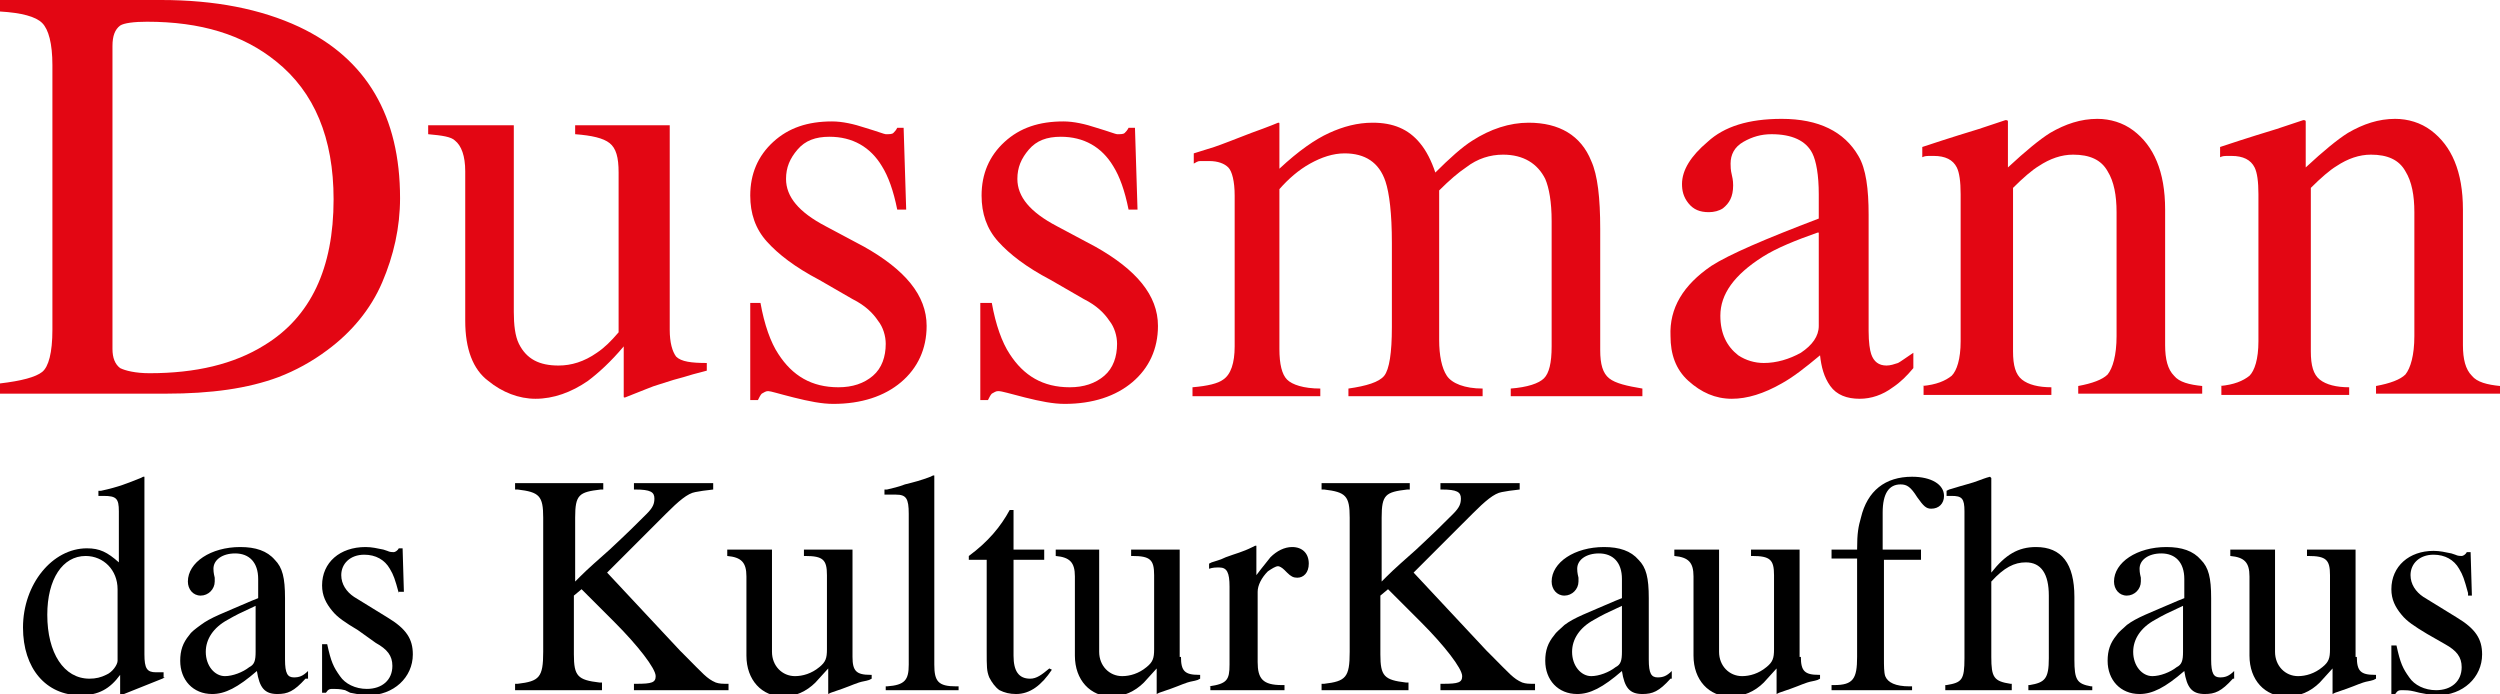 <svg width="270" height="75" viewBox="0 0 270 75" fill="none" xmlns="http://www.w3.org/2000/svg">
<g clip-path="url(#clip0)">
<path fill-rule="evenodd" clip-rule="evenodd" d="M12.976 39.755C13.528 40.031 14.632 40.307 16.15 40.307C21.12 40.307 25.261 39.34 28.574 37.27C33.543 34.233 36.028 28.988 36.028 21.534C36.028 14.908 33.957 9.939 29.816 6.626C26.227 3.727 21.672 2.347 15.874 2.347C14.494 2.347 13.39 2.485 12.976 2.761C12.423 3.175 12.147 3.865 12.147 4.969V37.684C12.147 38.65 12.423 39.34 12.976 39.755ZM0 41.411C2.347 41.135 3.865 40.721 4.555 40.169C5.245 39.617 5.66 38.098 5.66 35.614V7.04C5.66 4.693 5.245 3.175 4.555 2.485C3.865 1.794 2.347 1.38 0 1.242V0H17.393C23.19 0 28.16 0.966 32.301 2.899C39.617 6.35 43.206 12.561 43.206 21.396C43.206 24.571 42.515 27.607 41.273 30.506C40.031 33.405 37.96 35.89 35.337 37.822C33.681 39.064 31.887 40.031 30.092 40.721C26.779 41.963 22.776 42.515 17.945 42.515H0V41.411Z" fill="#E30613"/>
<path d="M55.491 13.528V33.681C55.491 35.061 55.629 36.304 56.043 37.132C56.871 38.788 58.251 39.478 60.322 39.478C61.702 39.478 63.083 39.064 64.463 38.098C65.291 37.546 65.981 36.856 66.81 35.89V18.635C66.81 16.979 66.534 16.012 65.843 15.46C65.153 14.908 63.911 14.632 62.116 14.494V13.528H72.331V35.614C72.331 36.994 72.607 37.96 73.021 38.512C73.573 39.064 74.678 39.203 76.334 39.203V40.031C75.23 40.307 74.264 40.583 73.85 40.721C73.297 40.859 72.331 41.135 71.089 41.549C70.537 41.687 69.294 42.239 67.5 42.929C67.362 42.929 67.362 42.929 67.362 42.791C67.362 42.653 67.362 42.653 67.362 42.515V37.408C65.981 39.064 64.601 40.307 63.497 41.135C61.702 42.377 59.77 43.068 57.837 43.068C56.043 43.068 54.248 42.377 52.73 41.135C51.074 39.893 50.245 37.684 50.245 34.647V18.497C50.245 16.84 49.831 15.736 49.141 15.184C48.727 14.77 47.761 14.632 46.242 14.494V13.528H55.491Z" fill="#E30613"/>
<path d="M81.027 32.715H82.132C82.546 35.061 83.236 36.994 84.064 38.236C85.583 40.583 87.653 41.825 90.552 41.825C92.07 41.825 93.313 41.411 94.279 40.583C95.245 39.755 95.659 38.512 95.659 37.132C95.659 36.304 95.383 35.337 94.831 34.647C94.279 33.819 93.451 32.991 92.07 32.301L88.481 30.23C85.859 28.85 84.064 27.469 82.822 26.089C81.579 24.709 81.027 23.052 81.027 21.12C81.027 18.773 81.856 16.84 83.512 15.322C85.168 13.804 87.239 13.114 89.862 13.114C90.966 13.114 92.208 13.39 93.451 13.804C94.831 14.218 95.521 14.494 95.659 14.494C96.073 14.494 96.349 14.494 96.487 14.356C96.626 14.218 96.763 14.08 96.902 13.804H97.592L97.868 22.638H96.902C96.487 20.567 95.935 19.049 95.245 17.945C94.003 15.874 92.07 14.77 89.586 14.77C88.067 14.77 86.963 15.184 86.135 16.15C85.306 17.117 84.892 18.083 84.892 19.325C84.892 21.258 86.273 22.914 89.171 24.433L93.313 26.641C97.73 29.126 100.076 31.887 100.076 35.199C100.076 37.684 99.11 39.755 97.316 41.273C95.521 42.791 93.037 43.62 90 43.62C88.757 43.62 87.377 43.344 85.721 42.929C84.064 42.515 83.236 42.239 82.96 42.239C82.684 42.239 82.546 42.377 82.27 42.515C82.132 42.653 81.994 42.929 81.856 43.206H81.027V32.715Z" fill="#E30613"/>
<path d="M106.011 32.715H107.115C107.529 35.061 108.22 36.994 109.048 38.236C110.566 40.583 112.637 41.825 115.536 41.825C117.054 41.825 118.296 41.411 119.263 40.583C120.229 39.755 120.643 38.512 120.643 37.132C120.643 36.304 120.367 35.337 119.815 34.647C119.263 33.819 118.434 32.991 117.054 32.301L113.465 30.23C110.842 28.85 109.048 27.469 107.806 26.089C106.563 24.709 106.011 23.052 106.011 21.12C106.011 18.773 106.839 16.84 108.496 15.322C110.152 13.804 112.223 13.114 114.845 13.114C115.95 13.114 117.192 13.39 118.434 13.804C119.815 14.218 120.505 14.494 120.643 14.494C121.057 14.494 121.333 14.494 121.471 14.356C121.609 14.218 121.747 14.08 121.885 13.804H122.576L122.852 22.638H121.885C121.471 20.567 120.919 19.049 120.229 17.945C118.987 15.874 117.054 14.77 114.569 14.77C113.051 14.77 111.947 15.184 111.118 16.15C110.29 17.117 109.876 18.083 109.876 19.325C109.876 21.258 111.256 22.914 114.155 24.433L118.296 26.641C122.714 29.126 125.06 31.887 125.06 35.199C125.06 37.684 124.094 39.755 122.299 41.273C120.505 42.791 118.02 43.62 114.983 43.62C113.741 43.62 112.361 43.344 110.704 42.929C109.048 42.515 108.22 42.239 107.806 42.239C107.529 42.239 107.391 42.377 107.115 42.515C106.977 42.653 106.839 42.929 106.701 43.206H105.873V32.715H106.011Z" fill="#E30613"/>
<path d="M128.789 41.825C130.446 41.687 131.55 41.411 132.102 40.997C132.93 40.445 133.344 39.203 133.344 37.408V21.12C133.344 19.601 133.068 18.497 132.654 18.083C132.24 17.669 131.55 17.393 130.584 17.393C130.169 17.393 129.755 17.393 129.617 17.393C129.341 17.393 129.203 17.531 128.927 17.669V16.564L131.136 15.874C131.964 15.598 133.344 15.046 135.139 14.356C137.071 13.666 138.038 13.252 138.038 13.252C138.176 13.252 138.176 13.252 138.176 13.39C138.176 13.528 138.176 13.666 138.176 13.942V18.221C140.246 16.288 142.041 15.046 143.559 14.356C145.077 13.666 146.596 13.252 148.252 13.252C150.461 13.252 152.117 13.942 153.36 15.46C154.05 16.288 154.602 17.393 155.016 18.635C156.534 17.117 157.915 15.874 159.019 15.184C160.952 13.942 163.022 13.252 165.093 13.252C168.406 13.252 170.752 14.632 171.857 17.393C172.547 18.911 172.823 21.396 172.823 24.709V37.822C172.823 39.34 173.099 40.307 173.789 40.859C174.479 41.411 175.722 41.687 177.378 41.963V42.791H163.16V41.963C164.955 41.825 166.197 41.411 166.749 40.859C167.301 40.307 167.577 39.203 167.577 37.408V23.88C167.577 21.81 167.301 20.291 166.887 19.325C166.059 17.669 164.541 16.703 162.332 16.703C160.952 16.703 159.571 17.117 158.329 18.083C157.501 18.635 156.534 19.463 155.43 20.567V36.718C155.43 38.374 155.706 39.755 156.258 40.583C156.811 41.411 158.191 41.963 160.123 41.963V42.791H145.63V41.963C147.562 41.687 148.942 41.273 149.495 40.583C150.047 39.893 150.323 38.098 150.323 35.337V26.227C150.323 23.052 150.047 20.844 149.633 19.601C148.942 17.531 147.424 16.564 145.215 16.564C143.973 16.564 142.731 16.979 141.488 17.669C140.246 18.359 139.142 19.325 138.176 20.429V37.684C138.176 39.34 138.452 40.445 139.004 40.997C139.556 41.549 140.798 41.963 142.593 41.963V42.791H128.789V41.825Z" fill="#E30613"/>
<path fill-rule="evenodd" clip-rule="evenodd" d="M196.289 25.123C193.942 25.951 191.872 26.779 190.354 27.745C187.317 29.678 185.798 31.748 185.798 34.095C185.798 36.028 186.489 37.408 187.731 38.374C188.559 38.926 189.525 39.203 190.492 39.203C191.872 39.203 193.252 38.788 194.495 38.098C195.737 37.27 196.427 36.304 196.427 35.199V25.123H196.289ZM184.832 28.712C186.765 27.469 190.63 25.813 196.427 23.604V20.982C196.427 18.911 196.151 17.393 195.737 16.564C195.047 15.184 193.528 14.494 191.32 14.494C190.216 14.494 189.249 14.77 188.283 15.322C187.317 15.874 186.903 16.703 186.903 17.669C186.903 17.945 186.903 18.359 187.041 18.911C187.179 19.463 187.179 19.877 187.179 20.015C187.179 21.258 186.765 21.948 186.074 22.5C185.66 22.776 185.108 22.914 184.556 22.914C183.59 22.914 182.9 22.638 182.347 21.948C181.795 21.258 181.657 20.567 181.657 19.877C181.657 18.359 182.623 16.84 184.418 15.322C186.212 13.666 188.835 12.837 192.424 12.837C196.427 12.837 199.188 14.218 200.706 16.84C201.535 18.221 201.811 20.429 201.811 23.19V35.752C201.811 36.994 201.949 37.822 202.087 38.236C202.363 39.064 202.915 39.478 203.743 39.478C204.157 39.478 204.571 39.34 204.985 39.203C205.262 39.064 205.814 38.65 206.642 38.098V39.755C205.952 40.583 205.262 41.273 204.433 41.825C203.329 42.653 202.087 43.068 200.844 43.068C199.464 43.068 198.36 42.653 197.669 41.687C196.979 40.721 196.703 39.617 196.565 38.374C194.909 39.755 193.666 40.721 192.424 41.411C190.492 42.515 188.697 43.068 187.041 43.068C185.246 43.068 183.728 42.377 182.347 41.135C180.967 39.893 180.415 38.236 180.415 36.304C180.277 33.267 181.795 30.782 184.832 28.712Z" fill="#E30613"/>
<path d="M207.607 41.687C209.126 41.549 210.092 41.135 210.782 40.583C211.334 40.031 211.749 38.788 211.749 36.856V20.982C211.749 19.601 211.611 18.635 211.334 18.083C210.92 17.255 210.092 16.84 208.85 16.84C208.712 16.84 208.436 16.84 208.298 16.84C208.16 16.84 207.883 16.84 207.607 16.979V15.874C208.436 15.598 210.506 14.908 213.681 13.942L216.58 12.976C216.718 12.976 216.856 12.976 216.856 13.114C216.856 13.252 216.856 13.39 216.856 13.528V18.083C218.788 16.288 220.307 15.046 221.411 14.356C223.068 13.39 224.724 12.837 226.518 12.837C227.899 12.837 229.279 13.252 230.383 14.08C232.592 15.736 233.834 18.497 233.834 22.638V37.27C233.834 38.788 234.111 39.893 234.801 40.583C235.353 41.273 236.457 41.549 237.837 41.687V42.515H224.448V41.687C225.966 41.411 227.071 40.997 227.623 40.445C228.175 39.755 228.589 38.374 228.589 36.304V22.914C228.589 21.12 228.313 19.601 227.623 18.497C226.933 17.255 225.69 16.703 223.896 16.703C222.653 16.703 221.411 17.117 220.169 17.945C219.479 18.359 218.512 19.187 217.408 20.291V37.96C217.408 39.478 217.684 40.445 218.374 40.997C219.064 41.549 220.169 41.825 221.549 41.825V42.653H207.745V41.687H207.607Z" fill="#E30613"/>
<path d="M239.77 41.687C241.288 41.549 242.254 41.135 242.944 40.583C243.497 40.031 243.911 38.788 243.911 36.856V20.982C243.911 19.601 243.773 18.635 243.497 18.083C243.082 17.255 242.254 16.84 241.012 16.84C240.874 16.84 240.598 16.84 240.46 16.84C240.322 16.84 240.046 16.84 239.77 16.979V15.874C240.598 15.598 242.668 14.908 245.843 13.942L248.742 12.976C248.88 12.976 249.018 12.976 249.018 13.114C249.018 13.252 249.018 13.39 249.018 13.528V18.083C250.951 16.288 252.469 15.046 253.573 14.356C255.23 13.39 256.886 12.837 258.681 12.837C260.061 12.837 261.441 13.252 262.546 14.08C264.754 15.736 265.997 18.497 265.997 22.638V37.27C265.997 38.788 266.273 39.893 266.963 40.583C267.515 41.273 268.619 41.549 270 41.687V42.515H256.61V41.687C258.128 41.411 259.233 40.997 259.785 40.445C260.337 39.755 260.751 38.374 260.751 36.304V22.914C260.751 21.12 260.475 19.601 259.785 18.497C259.095 17.255 257.852 16.703 256.058 16.703C254.816 16.703 253.573 17.117 252.331 17.945C251.641 18.359 250.674 19.187 249.57 20.291V37.96C249.57 39.478 249.846 40.445 250.536 40.997C251.227 41.549 252.331 41.825 253.711 41.825V42.653H239.908V41.687H239.77Z" fill="#E30613"/>
<path d="M17.806 73.159L17.53 73.297L16.15 73.85L14.77 74.402L13.389 74.954L13.113 75.092L12.975 74.954V72.883C11.871 74.402 10.629 75.092 8.696 75.092C4.969 75.092 2.484 72.193 2.484 67.776C2.484 63.083 5.659 59.218 9.386 59.218C10.767 59.218 11.595 59.632 12.837 60.736V55.215C12.837 53.834 12.561 53.558 11.181 53.558C10.905 53.558 10.905 53.558 10.629 53.558V53.006H10.905C12.837 52.592 13.803 52.178 15.184 51.626L15.46 51.488H15.598V70.675C15.598 72.193 15.874 72.607 16.84 72.607H17.116H17.53H17.668V73.159H17.806ZM9.248 60.046C6.764 60.046 5.107 62.531 5.107 66.396C5.107 70.537 6.902 73.297 9.662 73.297C10.352 73.297 10.905 73.159 11.457 72.883C12.147 72.607 12.699 71.779 12.699 71.365V63.635C12.699 61.564 11.181 60.046 9.248 60.046Z" fill="black"/>
<path d="M32.99 73.297C31.748 74.678 31.058 74.954 29.954 74.954C28.573 74.954 28.021 74.264 27.745 72.469C25.674 74.264 24.294 74.954 22.914 74.954C20.843 74.954 19.463 73.436 19.463 71.365C19.463 70.261 19.739 69.433 20.429 68.604C20.705 68.19 21.119 67.914 21.672 67.5C22.776 66.672 24.018 66.258 27.193 64.877L27.883 64.601V62.531C27.883 60.736 26.917 59.77 25.398 59.77C24.018 59.77 23.052 60.46 23.052 61.426C23.052 61.564 23.052 61.84 23.19 62.393C23.19 62.669 23.19 62.669 23.19 62.807C23.19 63.635 22.5 64.325 21.672 64.325C20.843 64.325 20.291 63.635 20.291 62.807C20.291 60.736 22.776 59.08 25.951 59.08C27.607 59.08 28.849 59.494 29.678 60.46C30.506 61.288 30.782 62.393 30.782 64.601V71.227C30.782 72.745 31.058 73.159 31.748 73.159C32.3 73.159 32.714 73.022 33.267 72.469V73.297H32.99ZM24.57 66.948C23.052 67.776 22.224 69.018 22.224 70.399C22.224 71.917 23.19 73.022 24.294 73.022C25.122 73.022 26.227 72.607 26.917 72.055C27.469 71.779 27.607 71.365 27.607 70.399V65.43C25.813 66.258 25.537 66.396 24.57 66.948Z" fill="black"/>
<path d="M43.067 64.049C42.653 62.531 42.515 62.117 42.101 61.426C41.549 60.46 40.583 59.908 39.34 59.908C37.822 59.908 36.856 60.874 36.856 62.117C36.856 63.083 37.408 63.911 38.236 64.463L41.825 66.672C43.896 67.914 44.586 69.018 44.586 70.675C44.586 73.159 42.515 75.092 39.755 75.092C39.202 75.092 38.512 74.954 37.822 74.816L37.27 74.54C36.718 74.402 36.304 74.402 36.028 74.402C35.613 74.402 35.475 74.402 35.199 74.816H34.785V69.571H35.337C35.751 71.503 36.028 72.055 36.718 73.022C37.27 73.85 38.374 74.402 39.616 74.402C41.273 74.402 42.377 73.436 42.377 71.917C42.377 70.813 41.825 70.123 40.583 69.433L38.65 68.052C37.27 67.224 36.442 66.672 35.889 65.982C35.199 65.153 34.785 64.325 34.785 63.221C34.785 60.736 36.718 59.08 39.478 59.08C40.169 59.08 40.721 59.218 41.411 59.356L41.825 59.494C42.101 59.632 42.377 59.632 42.515 59.632C42.653 59.632 42.929 59.494 43.067 59.218H43.481L43.62 63.911H43.067V64.049Z" fill="black"/>
<path d="M77.025 52.178V52.868C75.92 53.006 75.782 53.006 75.092 53.144C74.264 53.282 73.298 54.11 71.917 55.491L65.568 61.84L73.436 70.261L73.988 70.813C75.92 72.745 76.334 73.297 77.301 73.712C77.715 73.85 77.991 73.85 78.681 73.85V74.54H68.466V73.85H68.742C70.399 73.85 70.813 73.712 70.813 73.022C70.813 72.193 68.88 69.709 66.396 67.224L62.807 63.635L61.979 64.325V70.675C61.979 73.022 62.393 73.436 64.739 73.712H65.015V74.54H55.629V73.85H55.905C58.252 73.574 58.666 73.159 58.666 70.399V55.905C58.666 53.558 58.252 53.144 55.905 52.868H55.629V52.178H65.153V52.868H64.877C62.531 53.144 62.117 53.42 62.117 55.905V62.807L62.669 62.255C63.497 61.426 64.601 60.46 65.844 59.356C67.914 57.423 68.604 56.733 69.847 55.491C70.537 54.801 70.675 54.386 70.675 53.834C70.675 53.144 70.261 52.868 68.604 52.868H68.466V52.178H77.025Z" fill="black"/>
<path d="M92.071 70.951C92.071 72.469 92.485 72.883 94.003 72.883H94.141V73.297L93.865 73.436C93.451 73.574 93.175 73.574 92.761 73.712C91.933 73.988 91.794 74.126 89.724 74.816L89.448 74.954V72.193L88.067 73.712C87.101 74.678 85.859 75.23 84.617 75.23C82.27 75.23 80.614 73.436 80.614 70.813V62.255C80.614 60.736 80.061 60.184 78.543 60.046V59.356H83.374V70.399C83.374 71.917 84.478 73.022 85.859 73.022C86.687 73.022 87.653 72.745 88.482 72.055C89.172 71.503 89.31 71.089 89.31 70.123V62.117C89.31 60.46 88.896 60.046 86.963 60.046H86.825V59.356H92.071V70.951Z" fill="black"/>
<path d="M95.659 74.126H95.798C97.73 73.988 98.144 73.436 98.144 71.779V55.491C98.144 53.834 97.868 53.42 96.764 53.42C96.488 53.42 96.212 53.42 95.659 53.42H95.522V52.868H95.798C96.35 52.73 97.04 52.592 97.73 52.316C98.834 52.04 99.386 51.902 100.491 51.488L100.767 51.35H100.905V71.779C100.905 73.574 101.319 74.126 103.252 74.126H103.528V74.54H95.659V74.126Z" fill="black"/>
<path d="M113.603 72.331C112.499 73.988 111.257 74.954 109.738 74.954C109.048 74.954 108.496 74.816 107.944 74.54C107.53 74.264 107.116 73.712 106.839 73.159C106.563 72.469 106.563 72.055 106.563 70.261V60.46H104.631V60.046C106.701 58.528 108.082 56.871 109.048 55.077H109.462V59.356H112.775V60.46H109.462V69.294V70.813C109.462 72.469 110.014 73.297 111.257 73.297C111.947 73.297 112.499 72.883 113.327 72.193L113.603 72.331Z" fill="black"/>
<path d="M127.545 70.951C127.545 72.469 127.959 72.883 129.478 72.883H129.616V73.297L129.34 73.436C128.926 73.574 128.649 73.574 128.235 73.712C127.407 73.988 127.269 74.126 125.199 74.816L124.922 74.954V72.193L123.542 73.712C122.576 74.678 121.334 75.23 120.091 75.23C117.745 75.23 116.088 73.436 116.088 70.813V62.255C116.088 60.736 115.536 60.184 114.018 60.046V59.356H118.711V70.399C118.711 71.917 119.815 73.022 121.195 73.022C122.024 73.022 122.99 72.745 123.818 72.055C124.508 71.503 124.646 71.089 124.646 70.123V62.117C124.646 60.46 124.232 60.046 122.3 60.046H122.162V59.356H127.407V70.951H127.545Z" fill="black"/>
<path d="M130.443 74.126H130.581C132.514 73.85 132.79 73.436 132.79 71.779V63.359C132.79 61.84 132.514 61.288 131.686 61.288C131.272 61.288 130.996 61.288 130.581 61.426V60.874L130.857 60.736C131.272 60.598 131.824 60.46 132.376 60.184C133.48 59.77 134.17 59.632 135.275 59.08L135.551 58.942H135.689V62.117C136.517 61.012 136.793 60.736 137.207 60.184C137.897 59.494 138.726 59.08 139.554 59.08C140.658 59.08 141.348 59.77 141.348 60.874C141.348 61.84 140.796 62.393 140.106 62.393C139.692 62.393 139.416 62.255 139.002 61.84L138.726 61.564C138.449 61.288 138.173 61.15 138.035 61.15C137.759 61.15 137.345 61.426 136.931 61.702C136.241 62.393 135.827 63.221 135.827 63.911V71.503C135.827 73.297 136.379 73.988 138.449 73.988H138.726V74.54H130.719V74.126H130.443Z" fill="black"/>
<path d="M164.126 52.178V52.868C163.022 53.006 162.884 53.006 162.194 53.144C161.365 53.282 160.399 54.11 159.019 55.491L152.669 61.84L160.537 70.261L161.089 70.813C163.022 72.745 163.436 73.297 164.402 73.712C164.816 73.85 165.092 73.85 165.783 73.85V74.54H155.568V73.85H155.844C157.5 73.85 157.915 73.712 157.915 73.022C157.915 72.193 155.982 69.709 153.497 67.224L149.908 63.635L149.08 64.325V70.675C149.08 73.022 149.494 73.436 151.841 73.712H152.117V74.54H142.73V73.85H143.007C145.353 73.574 145.767 73.159 145.767 70.399V55.905C145.767 53.558 145.353 53.144 143.007 52.868H142.73V52.178H152.255V52.868H151.979C149.632 53.144 149.218 53.42 149.218 55.905V62.807L149.77 62.255C150.599 61.426 151.703 60.46 152.945 59.356C155.016 57.423 155.706 56.733 156.948 55.491C157.638 54.801 157.776 54.386 157.776 53.834C157.776 53.144 157.362 52.868 155.706 52.868H155.568V52.178H164.126Z" fill="black"/>
<path d="M180.414 73.297C179.172 74.678 178.482 74.954 177.378 74.954C175.997 74.954 175.445 74.264 175.169 72.469C173.098 74.264 171.718 74.954 170.338 74.954C168.267 74.954 166.887 73.436 166.887 71.365C166.887 70.261 167.163 69.433 167.853 68.604C168.129 68.19 168.543 67.914 168.957 67.5C170.062 66.672 171.304 66.258 174.479 64.877L175.169 64.601V62.531C175.169 60.736 174.203 59.77 172.684 59.77C171.304 59.77 170.338 60.46 170.338 61.426C170.338 61.564 170.338 61.84 170.476 62.393C170.476 62.669 170.476 62.669 170.476 62.807C170.476 63.635 169.785 64.325 168.957 64.325C168.129 64.325 167.577 63.635 167.577 62.807C167.577 60.736 170.062 59.08 173.236 59.08C174.893 59.08 176.135 59.494 176.963 60.46C177.792 61.288 178.068 62.393 178.068 64.601V71.227C178.068 72.745 178.344 73.159 179.034 73.159C179.586 73.159 180 73.022 180.552 72.469V73.297H180.414ZM172.132 66.948C170.614 67.776 169.785 69.018 169.785 70.399C169.785 71.917 170.752 73.022 171.856 73.022C172.684 73.022 173.789 72.607 174.479 72.055C175.031 71.779 175.169 71.365 175.169 70.399V65.43C173.374 66.258 173.098 66.396 172.132 66.948Z" fill="black"/>
<path d="M194.494 70.951C194.494 72.469 194.908 72.883 196.426 72.883H196.564V73.297L196.288 73.436C195.874 73.574 195.598 73.574 195.184 73.712C194.356 73.988 194.218 74.126 192.147 74.816L191.871 74.954V72.193L190.491 73.712C189.524 74.678 188.282 75.23 186.902 75.23C184.555 75.23 182.899 73.436 182.899 70.813V62.255C182.899 60.736 182.347 60.184 180.828 60.046V59.356H185.659V70.399C185.659 71.917 186.764 73.022 188.144 73.022C188.972 73.022 189.939 72.745 190.767 72.055C191.457 71.503 191.595 71.089 191.595 70.123V62.117C191.595 60.46 191.181 60.046 189.248 60.046H189.11V59.356H194.356V70.951H194.494Z" fill="black"/>
<path d="M207.607 60.46H203.466V71.089C203.466 71.917 203.466 72.607 203.604 73.022C203.88 73.712 204.708 74.126 206.227 74.126H206.503V74.54H197.807V73.988H198.083C200.153 73.988 200.567 73.297 200.567 70.951V60.322H197.807V59.356H200.567C200.567 57.561 200.705 56.871 200.981 55.905C201.672 53.006 203.604 51.488 206.503 51.488C208.574 51.488 209.954 52.316 209.954 53.558C209.954 54.386 209.402 54.939 208.574 54.939C208.021 54.939 207.745 54.663 207.055 53.696C206.365 52.592 205.951 52.316 205.261 52.316C204.018 52.316 203.328 53.282 203.328 55.353V59.356H207.469V60.46H207.607Z" fill="black"/>
<path d="M219.064 74.54V73.988H219.202C220.859 73.712 221.273 73.297 221.273 71.089V64.325C221.273 61.978 220.445 60.736 218.788 60.736C217.546 60.736 216.442 61.288 215.061 62.807V70.951C215.061 73.159 215.337 73.574 217.132 73.85H217.27V74.54H210.092V73.988H210.23C211.886 73.712 212.162 73.436 212.162 71.089V55.215C212.162 53.834 211.886 53.558 210.782 53.558H210.644H210.368H210.23V53.006L210.506 52.868C212.3 52.316 212.991 52.178 213.681 51.902C214.095 51.764 214.371 51.626 214.923 51.488L215.061 51.626V61.84C216.58 59.908 217.96 59.08 219.892 59.08C222.653 59.08 224.034 60.874 224.034 64.463V71.227C224.034 73.436 224.31 73.85 225.828 74.126H225.966V74.54H219.064Z" fill="black"/>
<path d="M241.151 73.297C239.908 74.678 239.218 74.954 238.114 74.954C236.733 74.954 236.181 74.264 235.905 72.469C233.835 74.264 232.454 74.954 231.074 74.954C229.003 74.954 227.623 73.436 227.623 71.365C227.623 70.261 227.899 69.433 228.589 68.604C228.865 68.19 229.279 67.914 229.694 67.5C230.798 66.672 232.04 66.258 235.215 64.877L235.905 64.601V62.531C235.905 60.736 234.939 59.77 233.421 59.77C232.04 59.77 231.074 60.46 231.074 61.426C231.074 61.564 231.074 61.84 231.212 62.393C231.212 62.669 231.212 62.669 231.212 62.807C231.212 63.635 230.522 64.325 229.694 64.325C228.865 64.325 228.313 63.635 228.313 62.807C228.313 60.736 230.798 59.08 233.973 59.08C235.629 59.08 236.872 59.494 237.7 60.46C238.528 61.288 238.804 62.393 238.804 64.601V71.227C238.804 72.745 239.08 73.159 239.77 73.159C240.322 73.159 240.737 73.022 241.289 72.469V73.297H241.151ZM232.73 66.948C231.212 67.776 230.384 69.018 230.384 70.399C230.384 71.917 231.35 73.022 232.454 73.022C233.283 73.022 234.387 72.607 235.077 72.055C235.629 71.779 235.767 71.365 235.767 70.399V65.43C233.973 66.258 233.697 66.396 232.73 66.948Z" fill="black"/>
<path d="M254.539 70.951C254.539 72.469 254.953 72.883 256.471 72.883H256.609V73.297L256.333 73.436C255.919 73.574 255.643 73.574 255.229 73.712C254.401 73.988 254.263 74.126 252.192 74.816L251.916 74.954V72.193L250.536 73.712C249.569 74.678 248.327 75.23 246.947 75.23C244.6 75.23 242.944 73.436 242.944 70.813V62.255C242.944 60.736 242.391 60.184 240.873 60.046V59.356H245.704V70.399C245.704 71.917 246.809 73.022 248.189 73.022C249.017 73.022 249.983 72.745 250.812 72.055C251.502 71.503 251.64 71.089 251.64 70.123V62.117C251.64 60.46 251.226 60.046 249.293 60.046H249.155V59.356H254.401V70.951H254.539Z" fill="black"/>
<path d="M266.55 64.049C266.136 62.531 265.998 62.117 265.584 61.426C265.031 60.46 264.065 59.908 262.823 59.908C261.304 59.908 260.338 60.874 260.338 62.117C260.338 63.083 260.89 63.911 261.718 64.463L265.307 66.672C267.378 67.914 268.068 69.018 268.068 70.675C268.068 73.159 265.998 75.092 263.237 75.092C262.685 75.092 261.995 74.954 261.304 74.816L260.752 74.678C260.2 74.54 259.786 74.54 259.51 74.54C259.096 74.54 258.958 74.54 258.682 74.954H258.268V69.709H258.82C259.234 71.641 259.51 72.193 260.2 73.159C260.752 73.988 261.857 74.54 263.099 74.54C264.755 74.54 265.86 73.574 265.86 72.055C265.86 70.951 265.307 70.261 264.065 69.571L262.133 68.466C260.752 67.638 259.924 67.086 259.372 66.396C258.682 65.567 258.268 64.739 258.268 63.635C258.268 61.15 260.2 59.494 262.823 59.494C263.513 59.494 264.065 59.632 264.755 59.77L265.169 59.908C265.445 60.046 265.722 60.046 265.86 60.046C265.998 60.046 266.274 59.908 266.412 59.632H266.826L266.964 64.325H266.55V64.049Z" fill="black"/>
</g>
<defs>
<clipPath id="clip0">
<rect width="270" height="74.954" fill="white"/>
</clipPath>
</defs>
</svg>
